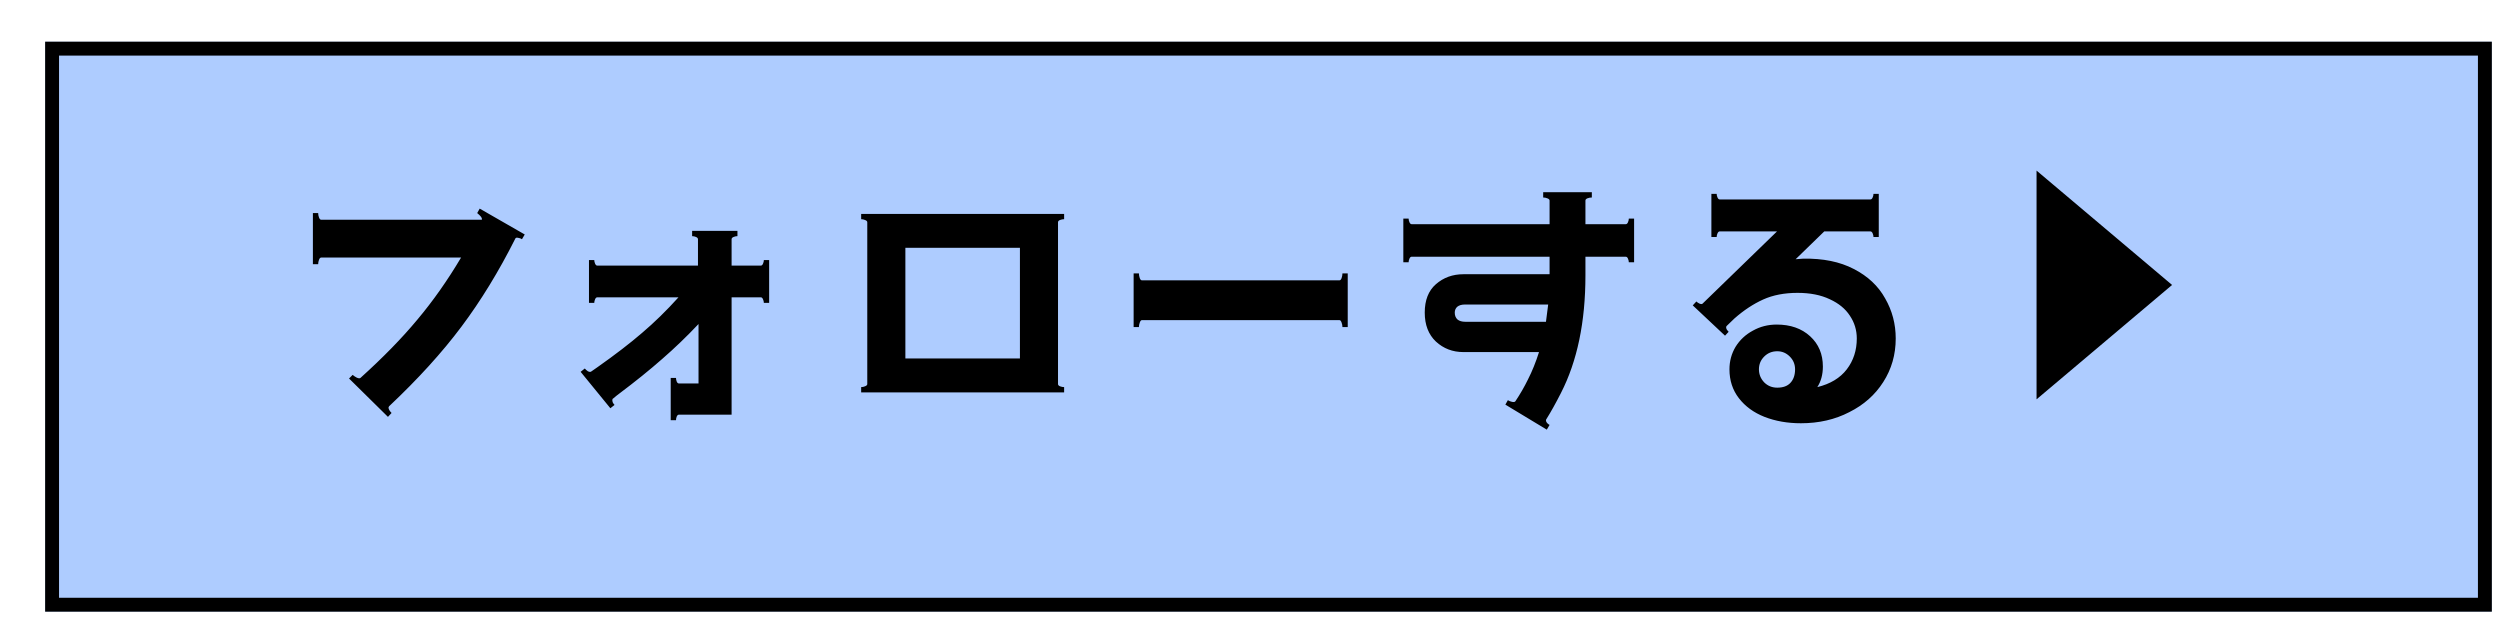 <svg width="166" height="41" viewBox="0 0 166 41" fill="none" xmlns="http://www.w3.org/2000/svg">
<g filter="url(#filter0_d_1_1018)">
<rect x="0.228" y="-0" width="162.46" height="37.846" fill="#AECCFF"/>
<rect x="0.69" y="0.461" width="161.537" height="36.923" stroke="black" stroke-width="0.923"/>
</g>
<path d="M31.852 13.852L34.843 15.569L34.659 15.883C34.585 15.834 34.499 15.803 34.4 15.791C34.302 15.766 34.24 15.784 34.215 15.846C33.12 18.024 31.926 19.975 30.634 21.698C29.354 23.409 27.754 25.169 25.834 26.978L25.797 27.052C25.797 27.163 25.865 27.286 26 27.421L25.76 27.68L23.176 25.132L23.416 24.892C23.502 24.966 23.594 25.027 23.692 25.077C23.803 25.126 23.883 25.132 23.933 25.095C25.434 23.741 26.696 22.449 27.717 21.218C28.751 19.988 29.717 18.615 30.616 17.101H21.329C21.268 17.101 21.219 17.151 21.182 17.249C21.145 17.348 21.126 17.446 21.126 17.544H20.776V14.148H21.126C21.126 14.246 21.145 14.345 21.182 14.443C21.219 14.541 21.268 14.591 21.329 14.591H31.982C31.994 14.578 32 14.572 32 14.572V14.535C32 14.449 31.895 14.32 31.686 14.148L31.852 13.852ZM51.071 17.268V20.111H50.72C50.72 20.037 50.701 19.957 50.664 19.871C50.628 19.785 50.578 19.741 50.517 19.741H48.578V27.532H45.089C45.028 27.532 44.978 27.569 44.941 27.643C44.905 27.729 44.886 27.815 44.886 27.901H44.535V25.095H44.886C44.886 25.181 44.905 25.267 44.941 25.354C44.978 25.427 45.028 25.464 45.089 25.464H46.382V21.514C45.606 22.338 44.8 23.114 43.963 23.84C43.139 24.566 42.185 25.335 41.102 26.148C41.015 26.209 40.886 26.314 40.714 26.461C40.677 26.474 40.658 26.511 40.658 26.572C40.658 26.621 40.671 26.677 40.695 26.738C40.732 26.8 40.769 26.849 40.806 26.886L40.529 27.108L38.554 24.689L38.831 24.468C38.88 24.529 38.948 24.591 39.034 24.652C39.132 24.701 39.206 24.707 39.255 24.671C39.44 24.547 39.582 24.449 39.68 24.375C40.849 23.551 41.834 22.794 42.634 22.104C43.446 21.415 44.252 20.628 45.052 19.741H39.662C39.6 19.741 39.551 19.785 39.514 19.871C39.477 19.957 39.459 20.037 39.459 20.111H39.108V17.268H39.459C39.459 17.341 39.477 17.421 39.514 17.508C39.551 17.594 39.6 17.637 39.662 17.637H46.345V15.883C46.345 15.821 46.301 15.772 46.215 15.735C46.129 15.698 46.043 15.68 45.957 15.68V15.329H48.966V15.68C48.88 15.68 48.794 15.698 48.708 15.735C48.621 15.772 48.578 15.821 48.578 15.883V17.637H50.517C50.578 17.637 50.628 17.594 50.664 17.508C50.701 17.421 50.72 17.341 50.72 17.268H51.071ZM70.252 25.501C70.252 25.563 70.295 25.612 70.381 25.649C70.48 25.686 70.572 25.704 70.658 25.704V26.055H57.181V25.704C57.267 25.704 57.354 25.686 57.44 25.649C57.538 25.612 57.587 25.563 57.587 25.501V14.757C57.587 14.695 57.538 14.646 57.44 14.609C57.354 14.572 57.267 14.554 57.181 14.554V14.203H70.658V14.554C70.572 14.554 70.48 14.572 70.381 14.609C70.295 14.646 70.252 14.695 70.252 14.757V25.501ZM67.723 16.455H60.117V23.803H67.723V16.455ZM88.935 18.615C88.996 18.615 89.046 18.566 89.082 18.468C89.119 18.357 89.138 18.252 89.138 18.154H89.489V21.717H89.138C89.138 21.618 89.119 21.52 89.082 21.421C89.046 21.311 88.996 21.255 88.935 21.255H75.827C75.766 21.255 75.716 21.311 75.68 21.421C75.643 21.52 75.624 21.618 75.624 21.717H75.273V18.154H75.624C75.624 18.252 75.643 18.357 75.68 18.468C75.716 18.566 75.766 18.615 75.827 18.615H88.935ZM108.504 14.517V17.415H108.153C108.153 17.341 108.135 17.261 108.098 17.175C108.061 17.089 108.012 17.046 107.95 17.046H105.273V18.283C105.273 21.372 104.732 23.975 103.648 26.092C103.304 26.769 102.978 27.354 102.67 27.846C102.658 27.858 102.652 27.883 102.652 27.92C102.652 27.969 102.676 28.024 102.725 28.086C102.787 28.148 102.842 28.191 102.892 28.215L102.707 28.529L99.956 26.867L100.122 26.572C100.196 26.621 100.289 26.658 100.399 26.683C100.51 26.707 100.584 26.695 100.621 26.646C100.941 26.166 101.218 25.686 101.452 25.206C101.735 24.652 101.981 24.043 102.19 23.378H97.169C96.455 23.378 95.846 23.144 95.341 22.677C94.849 22.209 94.603 21.569 94.603 20.757C94.603 19.932 94.849 19.305 95.341 18.874C95.846 18.431 96.455 18.209 97.169 18.209H102.892V17.951V17.046H93.735C93.673 17.046 93.624 17.089 93.587 17.175C93.55 17.261 93.532 17.341 93.532 17.415H93.181V14.517H93.532C93.532 14.591 93.55 14.671 93.587 14.757C93.624 14.843 93.673 14.886 93.735 14.886H102.892V13.317C102.892 13.255 102.842 13.206 102.744 13.169C102.658 13.132 102.565 13.114 102.467 13.114V12.763H105.698V13.114C105.599 13.114 105.501 13.132 105.402 13.169C105.316 13.206 105.273 13.255 105.273 13.317V14.886H107.95C108.012 14.886 108.061 14.843 108.098 14.757C108.135 14.671 108.153 14.591 108.153 14.517H108.504ZM102.652 21.366C102.725 20.825 102.775 20.443 102.799 20.221H97.261C97.052 20.221 96.885 20.271 96.762 20.369C96.652 20.468 96.596 20.597 96.596 20.757C96.596 20.954 96.658 21.108 96.781 21.218C96.904 21.317 97.076 21.366 97.298 21.366H102.652ZM119.728 17.175C121.045 17.151 122.165 17.378 123.088 17.858C124.024 18.338 124.719 18.991 125.174 19.815C125.642 20.628 125.876 21.514 125.876 22.474C125.876 23.544 125.599 24.511 125.045 25.372C124.504 26.221 123.753 26.886 122.793 27.366C121.845 27.858 120.774 28.104 119.581 28.104C118.694 28.104 117.888 27.963 117.162 27.68C116.448 27.397 115.882 26.984 115.464 26.443C115.045 25.901 114.836 25.261 114.836 24.523C114.836 23.981 114.971 23.483 115.242 23.027C115.525 22.572 115.907 22.215 116.387 21.957C116.867 21.686 117.396 21.551 117.974 21.551C118.885 21.551 119.624 21.809 120.19 22.326C120.756 22.843 121.039 23.514 121.039 24.338C121.039 24.867 120.916 25.323 120.67 25.704C121.531 25.495 122.184 25.101 122.627 24.523C123.07 23.944 123.291 23.261 123.291 22.474C123.291 21.92 123.137 21.415 122.83 20.96C122.534 20.505 122.091 20.141 121.501 19.871C120.91 19.588 120.196 19.446 119.359 19.446C118.485 19.446 117.722 19.594 117.07 19.889C116.418 20.184 115.784 20.603 115.168 21.145L114.651 21.643C114.627 21.668 114.615 21.698 114.615 21.735C114.615 21.785 114.633 21.84 114.67 21.901C114.707 21.951 114.744 21.994 114.781 22.031L114.541 22.289L112.399 20.277L112.639 20.018C112.701 20.08 112.775 20.129 112.861 20.166C112.959 20.203 113.027 20.197 113.064 20.148L117.993 15.366H114.19C114.128 15.366 114.079 15.409 114.042 15.495C114.005 15.581 113.987 15.661 113.987 15.735H113.636V12.874H113.987C113.987 12.948 114.005 13.028 114.042 13.114C114.079 13.2 114.128 13.243 114.19 13.243H124.196C124.257 13.243 124.307 13.2 124.344 13.114C124.381 13.028 124.399 12.948 124.399 12.874H124.75V15.735H124.399C124.399 15.661 124.381 15.581 124.344 15.495C124.307 15.409 124.257 15.366 124.196 15.366H121.131L119.23 17.212C119.476 17.188 119.642 17.175 119.728 17.175ZM116.793 24.523C116.793 24.855 116.91 25.144 117.144 25.391C117.378 25.624 117.667 25.741 118.011 25.741C118.393 25.741 118.682 25.637 118.879 25.427C119.088 25.206 119.193 24.904 119.193 24.523C119.193 24.191 119.076 23.907 118.842 23.674C118.608 23.44 118.331 23.323 118.011 23.323C117.667 23.323 117.378 23.44 117.144 23.674C116.91 23.907 116.793 24.191 116.793 24.523Z" fill="black"/>
<path d="M144.226 18.921L135.227 26.515L135.227 11.327L144.226 18.921Z" fill="black"/>
<defs>
<filter id="filter0_d_1_1018" x="0.228" y="-0" width="165.229" height="40.615" filterUnits="userSpaceOnUse" color-interpolation-filters="sRGB">
<feFlood flood-opacity="0" result="BackgroundImageFix"/>
<feColorMatrix in="SourceAlpha" type="matrix" values="0 0 0 0 0 0 0 0 0 0 0 0 0 0 0 0 0 0 127 0" result="hardAlpha"/>
<feOffset dx="2.769" dy="2.769"/>
<feComposite in2="hardAlpha" operator="out"/>
<feColorMatrix type="matrix" values="0 0 0 0 0 0 0 0 0 0 0 0 0 0 0 0 0 0 1 0"/>
<feBlend mode="normal" in2="BackgroundImageFix" result="effect1_dropShadow_1_1018"/>
<feBlend mode="normal" in="SourceGraphic" in2="effect1_dropShadow_1_1018" result="shape"/>
</filter>
</defs>
</svg>
